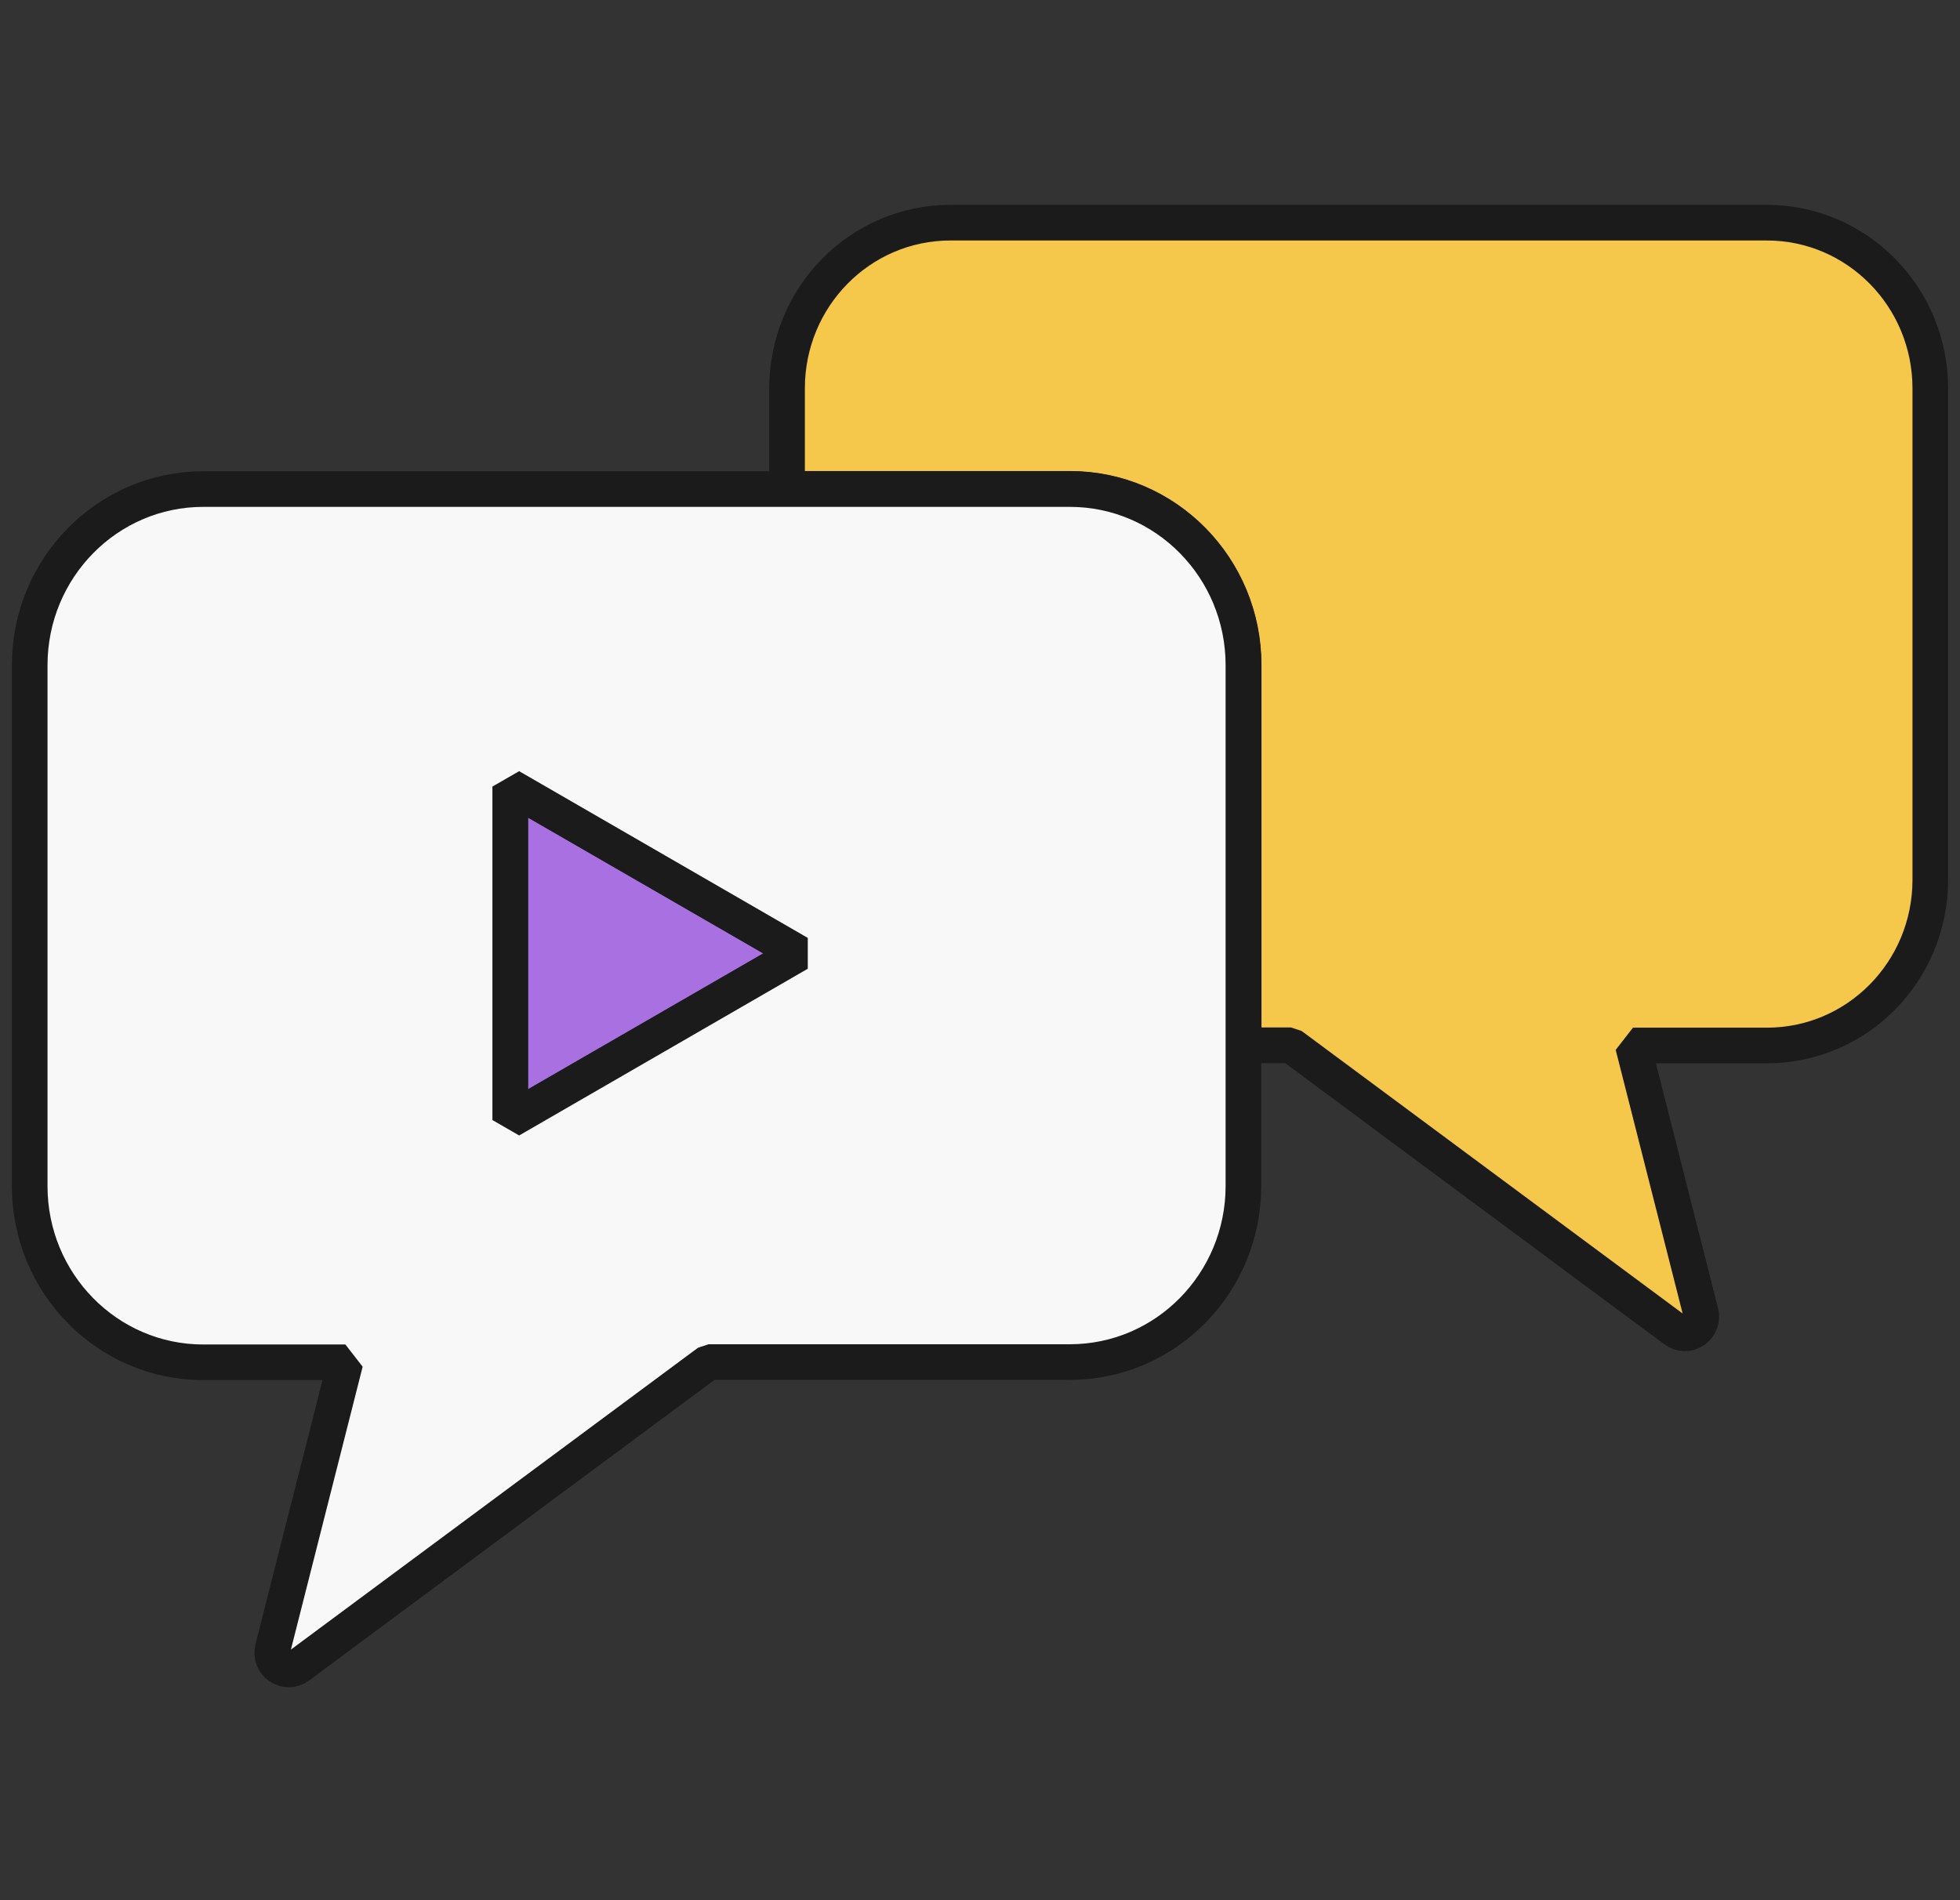 <?xml version="1.0" encoding="UTF-8"?>
<svg xmlns="http://www.w3.org/2000/svg" width="132" height="128" viewBox="0 0 132 128" fill="none">
  <rect x="0" y="0" width="132" height="128" fill="#333333" stroke="none"/>
  <path d="M130 26.183V59.26C130 65.436 125.075 70.426 118.996 70.426H109.975L114.543 88.419C114.656 88.874 114.478 89.362 114.087 89.622C113.697 89.882 113.177 89.882 112.803 89.59L86.943 70.41H83.757V44.794C83.757 38.243 78.524 32.928 72.071 32.928H53.005V26.166C53.005 19.99 57.93 15 64.009 15H118.996C125.075 15 130 20.006 130 26.166V26.183Z" fill="#F5C74A" stroke="#1B1B1B" stroke-width="2.4" stroke-linecap="square" stroke-linejoin="bevel"></path>
  <path d="M53.818 64.233L34.362 75.465V53.002L53.818 64.233Z" fill="#A870E1" stroke="#1B1B1B" stroke-width="2.4" stroke-linecap="square" stroke-linejoin="bevel"></path>
  <path d="M72.055 32.944H13.687C7.234 32.944 2 38.259 2 44.81V79.902C2 86.452 7.234 91.767 13.687 91.767H23.26L18.368 111.061C18.254 111.516 18.433 112.004 18.823 112.264C19.213 112.524 19.733 112.524 20.107 112.231L47.722 91.751H72.055C78.507 91.751 83.741 86.436 83.741 79.886V44.81C83.741 38.259 78.507 32.944 72.055 32.944ZM34.362 75.448V64.217V52.986L53.801 64.217L44.081 69.833L34.362 75.448Z" fill="#F8F8F8" stroke="#1B1B1B" stroke-width="2.4" stroke-linecap="square" stroke-linejoin="bevel"></path>
</svg>
